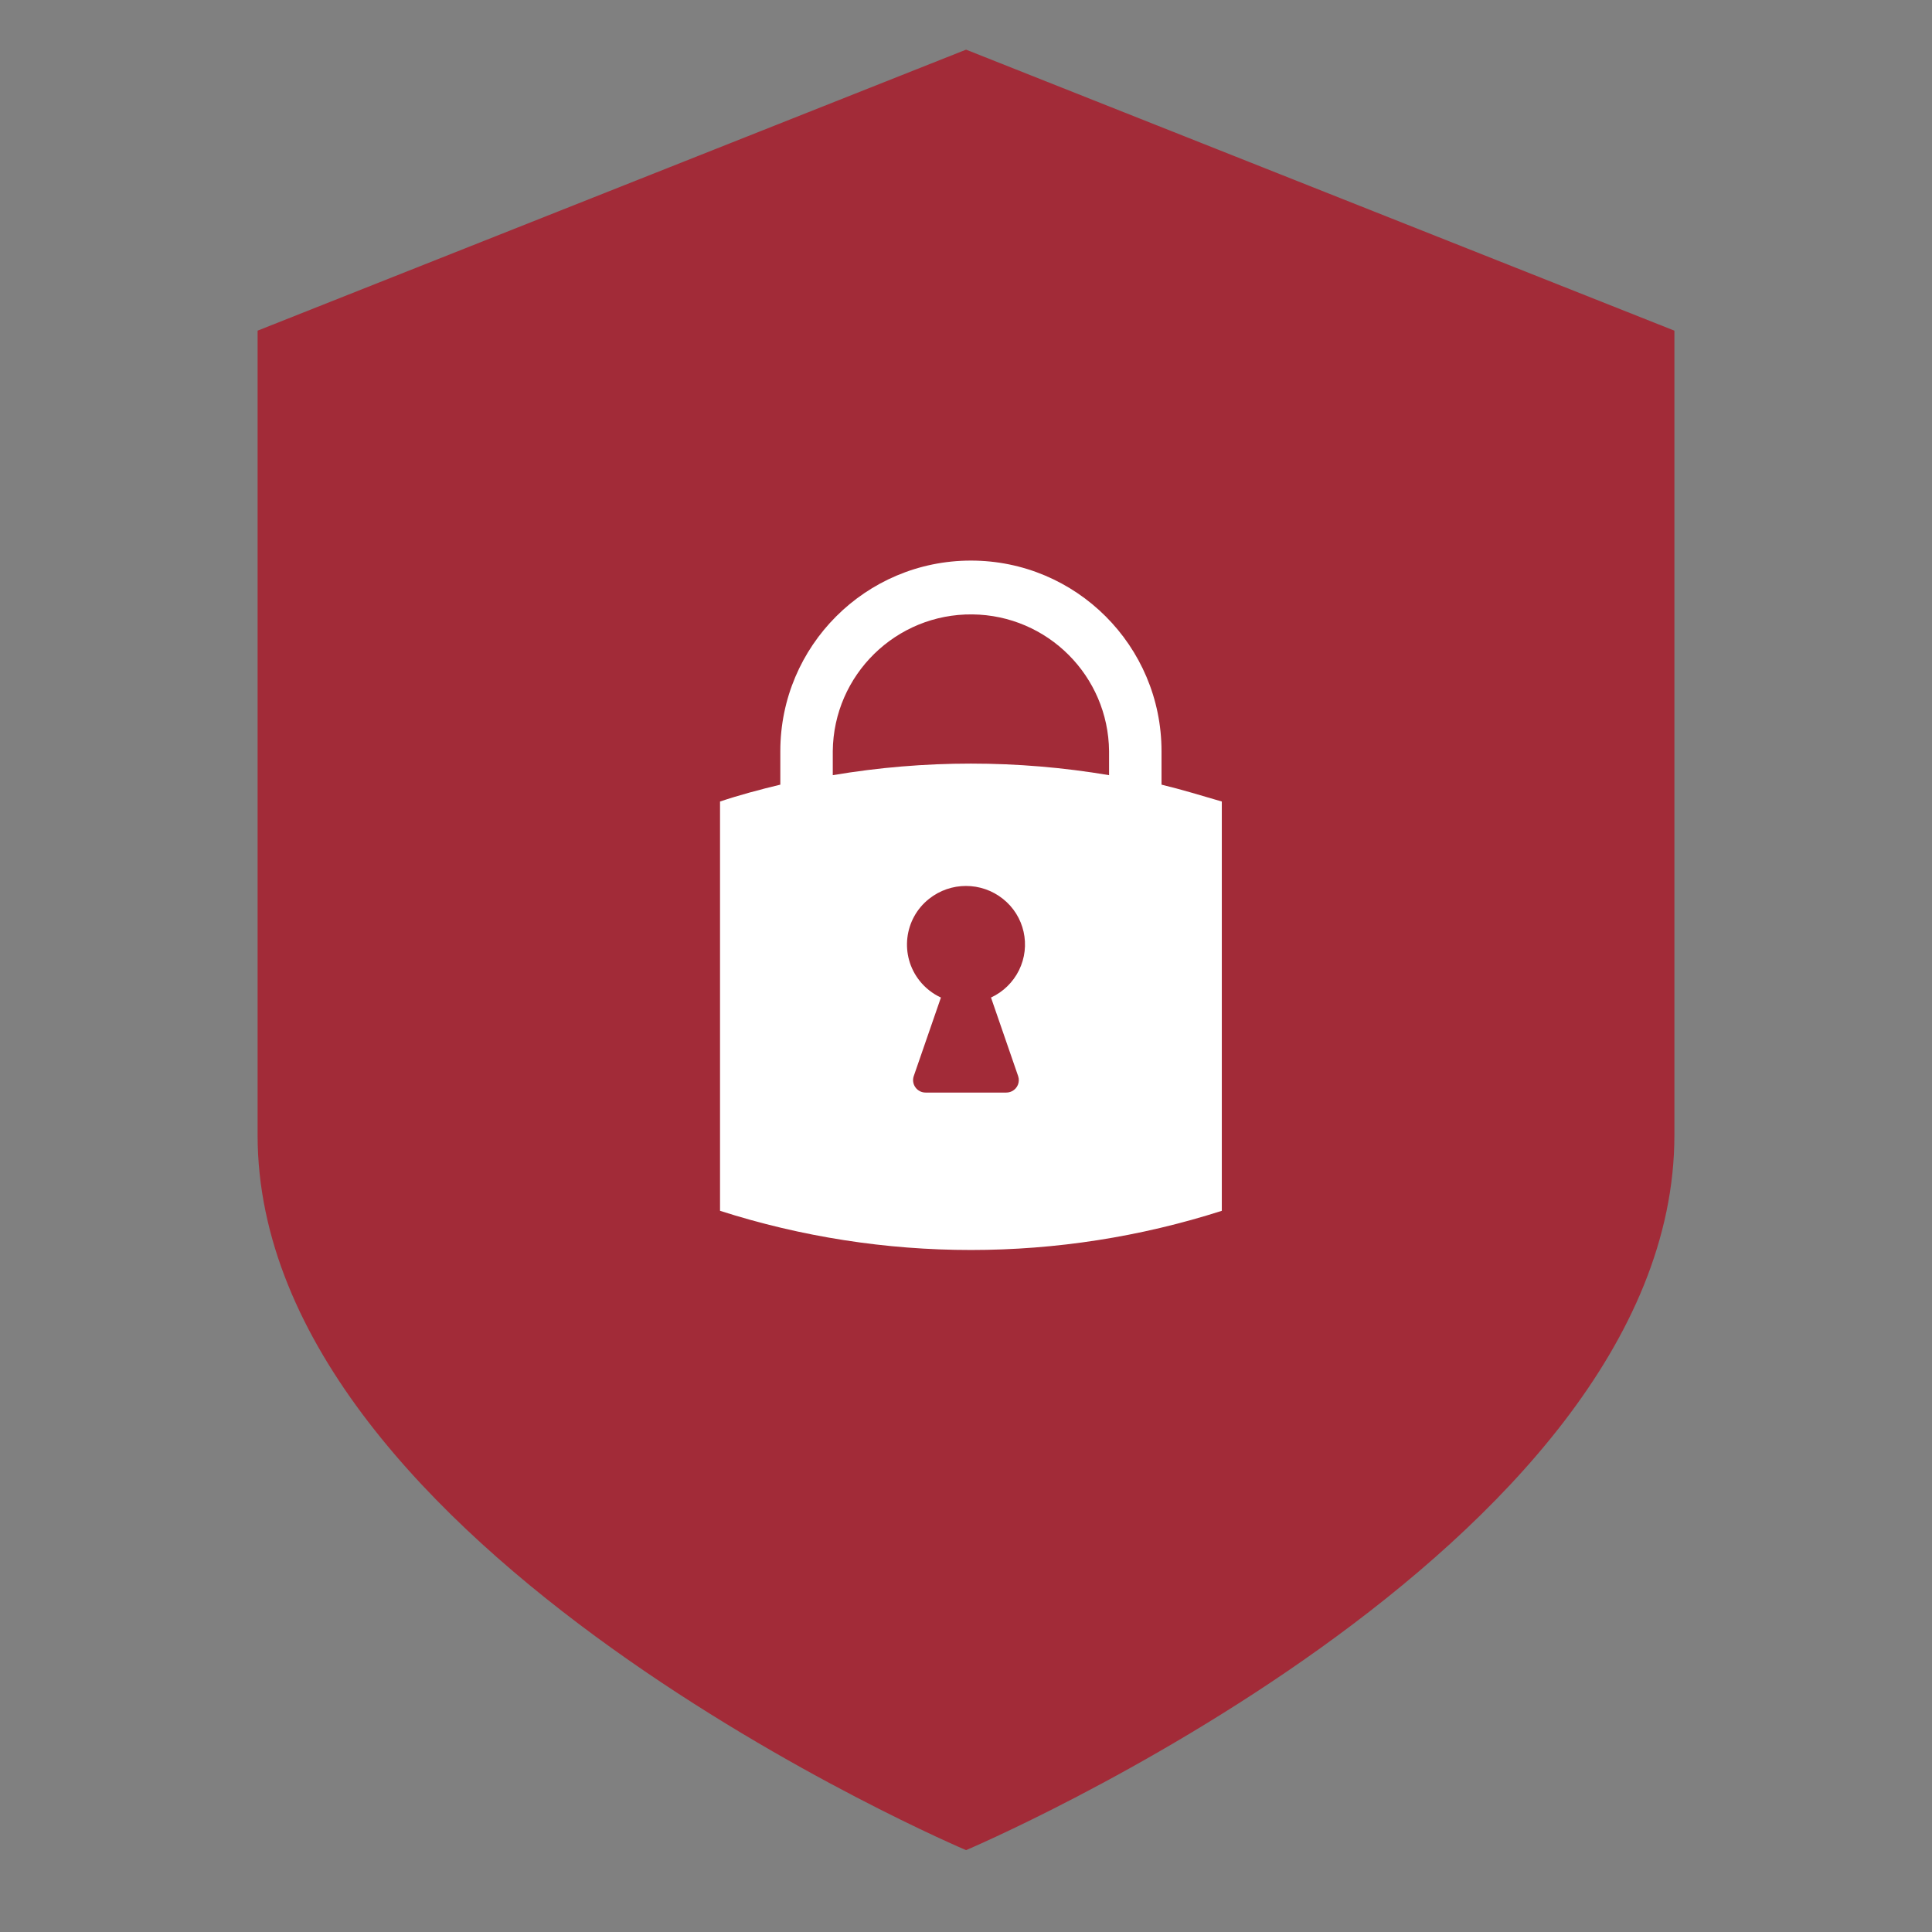 <?xml version="1.0" encoding="UTF-8"?>
<svg id="Ebene_2" xmlns="http://www.w3.org/2000/svg" version="1.1" viewBox="0 0 150 150">
  <rect x="0" y="0" width="150" height="150" fill="#808080" stroke="none"/>
  <!-- Generator: Adobe Illustrator 29.1.0, SVG Export Plug-In . SVG Version: 2.1.0 Build 142)  -->
  <defs>
    <style>
      .st0 {
        fill: #a22b38;
      }

      .st1 {
        fill: #fff;
      }
    </style>
  </defs>
  <g>
    <path id="Pfad_4549" class="st0" d="M75.005,3.855L20,25.672v62.456c0,32.221,55.005,55.516,55.005,55.516,0,0,54.995-23.293,54.995-55.516V25.672L75.005,3.855Z"/>
    <path id="Pfad_4550" class="st1" d="M90.18,60.92v-2.603c-.003-8.173-6.63-14.796-14.803-14.793-8.169.003-14.79,6.624-14.793,14.793v2.603c-1.599.384-3.206.814-4.681,1.31v31.777c12.669,4.056,26.289,4.056,38.958,0v-31.777c-1.539-.448-3.094-.926-4.681-1.31M64.656,58.317c.061-5.923,4.912-10.676,10.836-10.615,5.837.06,10.555,4.778,10.615,10.615v1.867c-7.1-1.198-14.351-1.198-21.451,0v-1.867Z"/>
  </g>
  <path id="Pfad_4551" class="st0" d="M76.943,77.448c.942-.437,1.707-1.182,2.169-2.112.946-1.913.427-4.227-1.247-5.551-1.679-1.333-4.054-1.333-5.733,0-1.96,1.556-2.287,4.406-.731,6.366.442.556,1.007,1,1.652,1.298l-2.11,6.101c-.101.295-.052.621.131.873.089.125.206.226.343.297.138.07.29.106.445.106h6.264c.155 0.0.307-.036.445-.106.43-.215.634-.715.478-1.17l-2.107-6.101Z"/>
</svg>